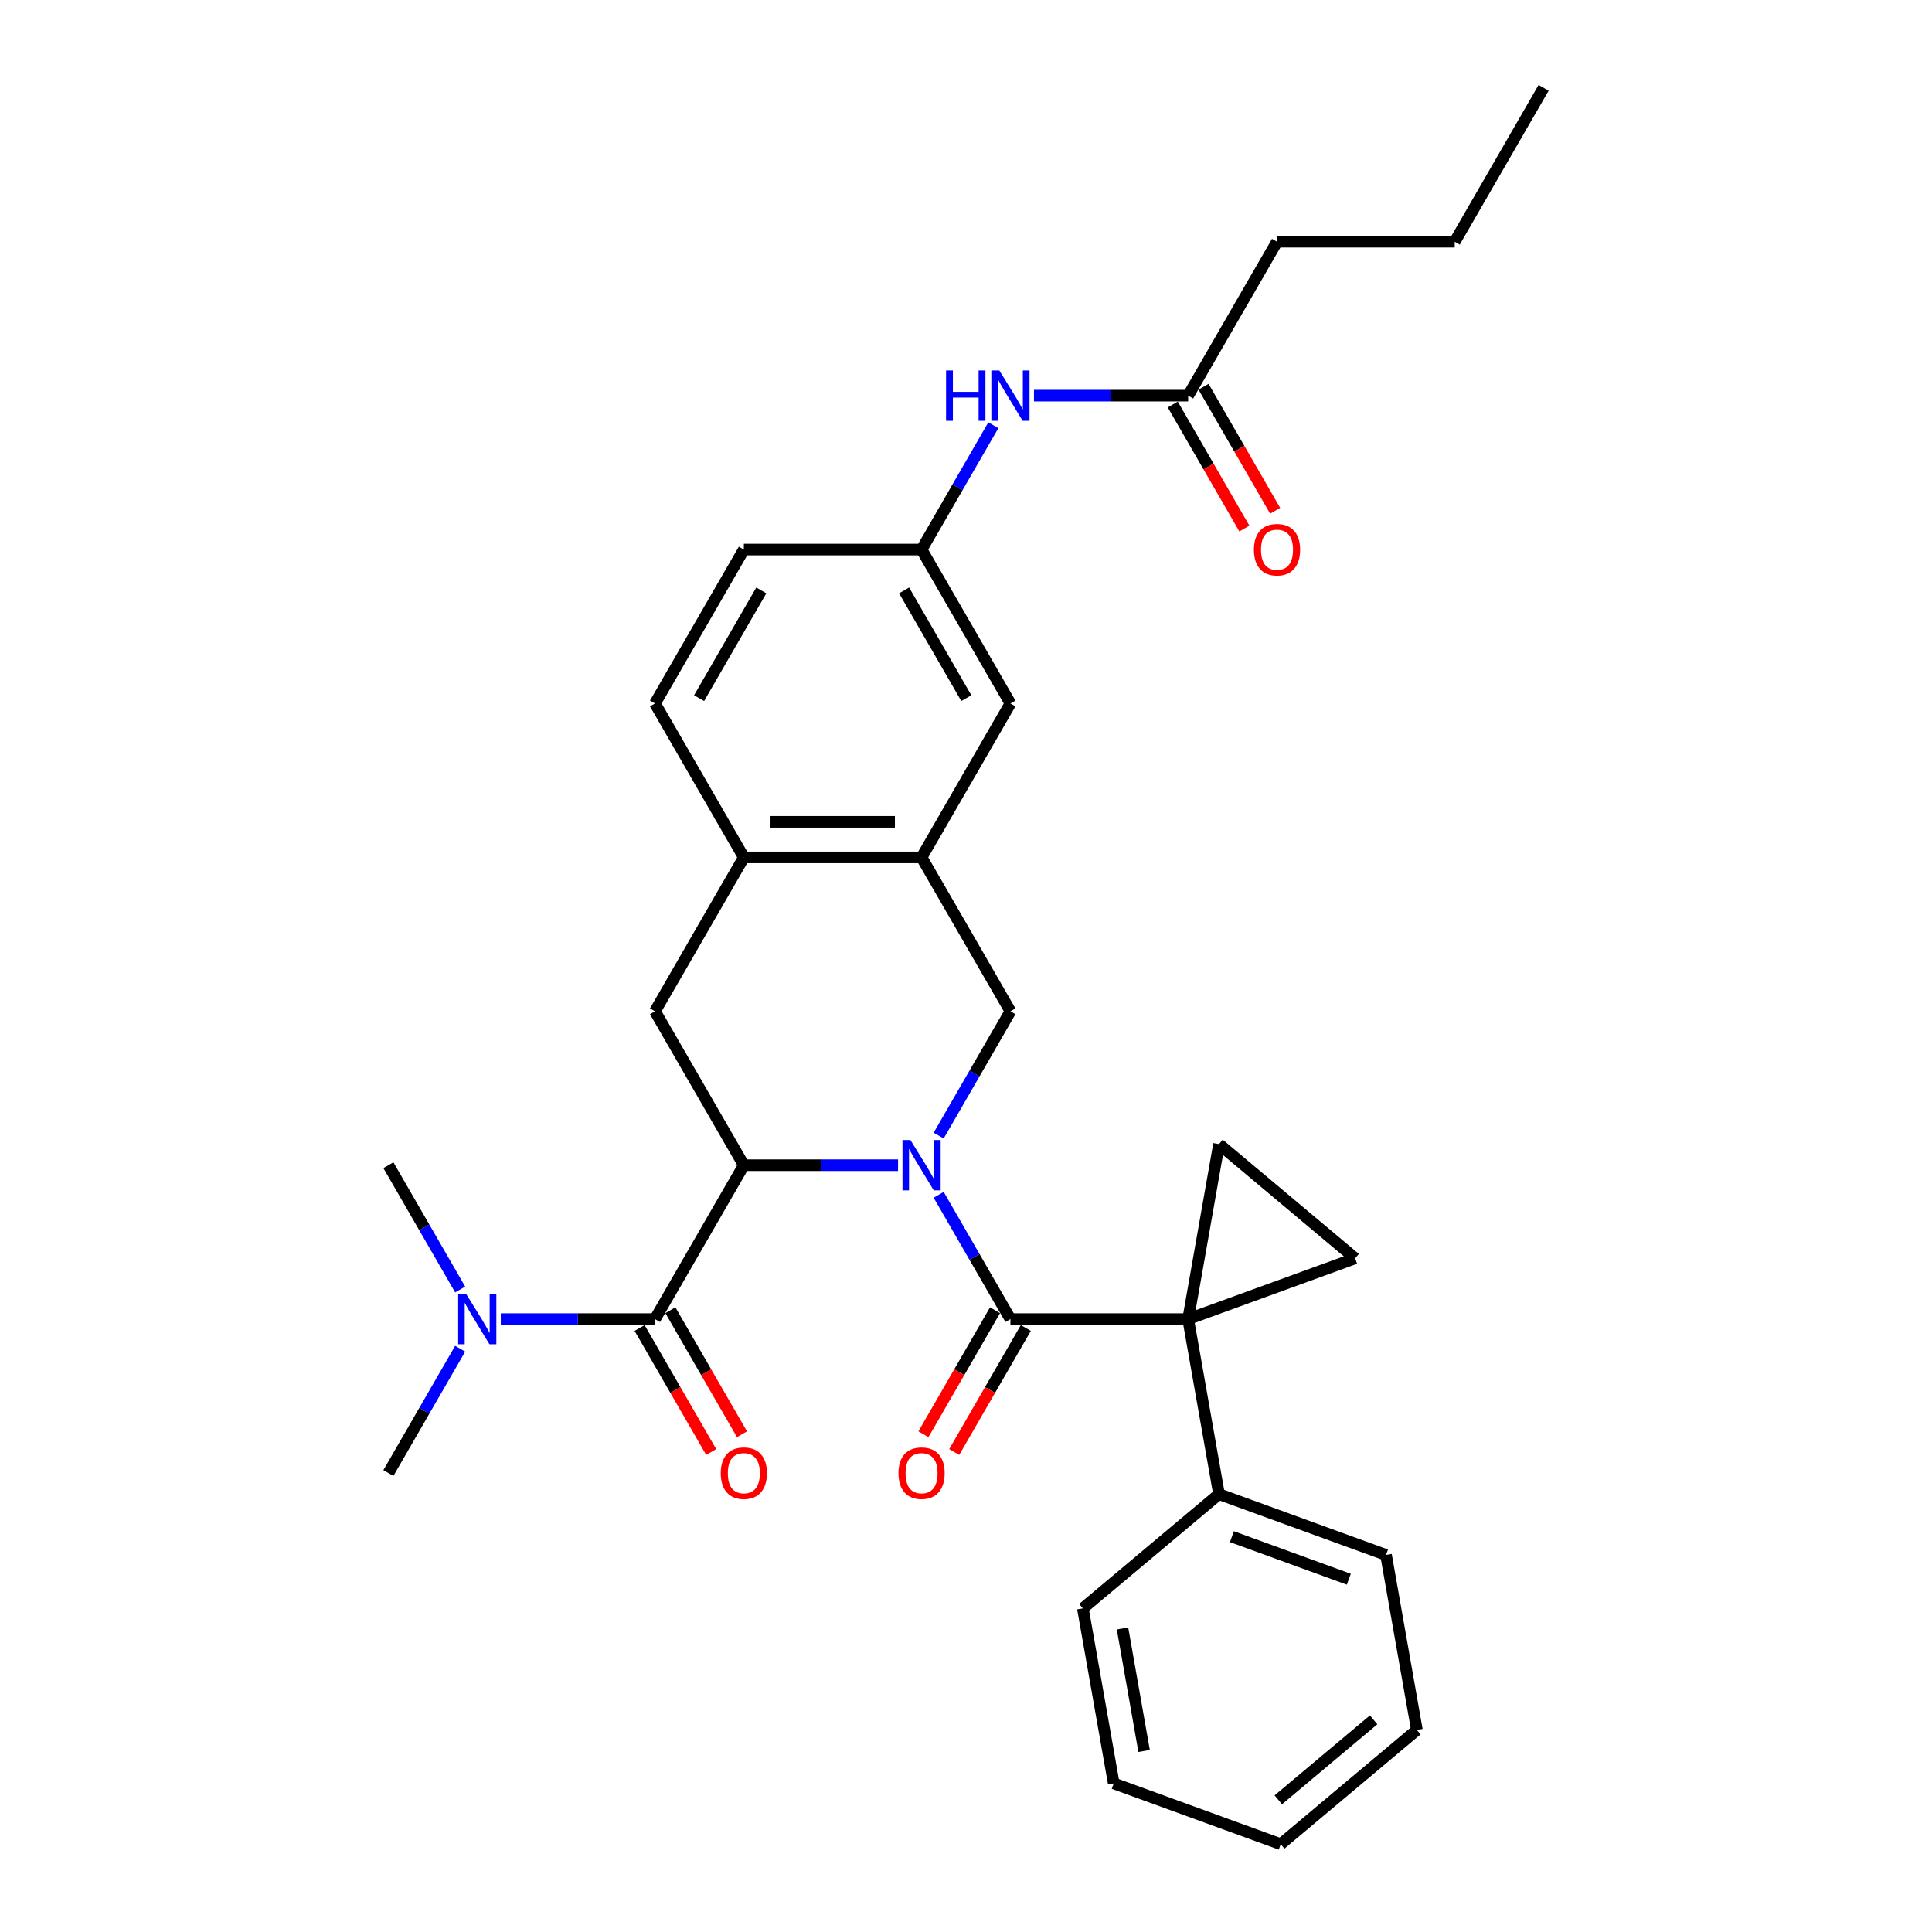 <?xml version='1.0' encoding='iso-8859-1'?>
<svg version='1.1' baseProfile='full'
              xmlns='http://www.w3.org/2000/svg'
                      xmlns:rdkit='http://www.rdkit.org/xml'
                      xmlns:xlink='http://www.w3.org/1999/xlink'
                  xml:space='preserve'
width='1000px' height='1000px' viewBox='0 0 1000 1000'>
<!-- END OF HEADER -->
<rect style='opacity:1.0;fill:#FFFFFF;stroke:none' width='1000' height='1000' x='0' y='0'> </rect>
<path class='bond-1' d='M 485.851,618.432 L 504.424,650.602' style='fill:none;fill-rule:evenodd;stroke:#0000FF;stroke-width:6px;stroke-linecap:butt;stroke-linejoin:miter;stroke-opacity:1' />
<path class='bond-1' d='M 504.424,650.602 L 522.997,682.772' style='fill:none;fill-rule:evenodd;stroke:#000000;stroke-width:6px;stroke-linecap:butt;stroke-linejoin:miter;stroke-opacity:1' />
<path class='bond-2' d='M 464.823,603.107 L 424.919,603.107' style='fill:none;fill-rule:evenodd;stroke:#0000FF;stroke-width:6px;stroke-linecap:butt;stroke-linejoin:miter;stroke-opacity:1' />
<path class='bond-2' d='M 424.919,603.107 L 385.014,603.107' style='fill:none;fill-rule:evenodd;stroke:#000000;stroke-width:6px;stroke-linecap:butt;stroke-linejoin:miter;stroke-opacity:1' />
<path class='bond-6' d='M 485.851,587.782 L 504.424,555.612' style='fill:none;fill-rule:evenodd;stroke:#0000FF;stroke-width:6px;stroke-linecap:butt;stroke-linejoin:miter;stroke-opacity:1' />
<path class='bond-6' d='M 504.424,555.612 L 522.997,523.442' style='fill:none;fill-rule:evenodd;stroke:#000000;stroke-width:6px;stroke-linecap:butt;stroke-linejoin:miter;stroke-opacity:1' />
<path class='bond-0' d='M 614.986,682.772 L 522.997,682.772' style='fill:none;fill-rule:evenodd;stroke:#000000;stroke-width:6px;stroke-linecap:butt;stroke-linejoin:miter;stroke-opacity:1' />
<path class='bond-4' d='M 614.986,682.772 L 701.427,651.31' style='fill:none;fill-rule:evenodd;stroke:#000000;stroke-width:6px;stroke-linecap:butt;stroke-linejoin:miter;stroke-opacity:1' />
<path class='bond-5' d='M 614.986,682.772 L 630.96,592.18' style='fill:none;fill-rule:evenodd;stroke:#000000;stroke-width:6px;stroke-linecap:butt;stroke-linejoin:miter;stroke-opacity:1' />
<path class='bond-13' d='M 614.986,682.772 L 630.96,773.363' style='fill:none;fill-rule:evenodd;stroke:#000000;stroke-width:6px;stroke-linecap:butt;stroke-linejoin:miter;stroke-opacity:1' />
<path class='bond-11' d='M 515.031,678.172 L 496.5,710.268' style='fill:none;fill-rule:evenodd;stroke:#000000;stroke-width:6px;stroke-linecap:butt;stroke-linejoin:miter;stroke-opacity:1' />
<path class='bond-11' d='M 496.5,710.268 L 477.969,742.364' style='fill:none;fill-rule:evenodd;stroke:#FF0000;stroke-width:6px;stroke-linecap:butt;stroke-linejoin:miter;stroke-opacity:1' />
<path class='bond-11' d='M 530.964,687.371 L 512.433,719.467' style='fill:none;fill-rule:evenodd;stroke:#000000;stroke-width:6px;stroke-linecap:butt;stroke-linejoin:miter;stroke-opacity:1' />
<path class='bond-11' d='M 512.433,719.467 L 493.902,751.563' style='fill:none;fill-rule:evenodd;stroke:#FF0000;stroke-width:6px;stroke-linecap:butt;stroke-linejoin:miter;stroke-opacity:1' />
<path class='bond-3' d='M 385.014,603.107 L 339.02,682.772' style='fill:none;fill-rule:evenodd;stroke:#000000;stroke-width:6px;stroke-linecap:butt;stroke-linejoin:miter;stroke-opacity:1' />
<path class='bond-7' d='M 385.014,603.107 L 339.02,523.442' style='fill:none;fill-rule:evenodd;stroke:#000000;stroke-width:6px;stroke-linecap:butt;stroke-linejoin:miter;stroke-opacity:1' />
<path class='bond-10' d='M 339.02,682.772 L 299.115,682.772' style='fill:none;fill-rule:evenodd;stroke:#000000;stroke-width:6px;stroke-linecap:butt;stroke-linejoin:miter;stroke-opacity:1' />
<path class='bond-10' d='M 299.115,682.772 L 259.21,682.772' style='fill:none;fill-rule:evenodd;stroke:#0000FF;stroke-width:6px;stroke-linecap:butt;stroke-linejoin:miter;stroke-opacity:1' />
<path class='bond-15' d='M 331.053,687.371 L 349.584,719.467' style='fill:none;fill-rule:evenodd;stroke:#000000;stroke-width:6px;stroke-linecap:butt;stroke-linejoin:miter;stroke-opacity:1' />
<path class='bond-15' d='M 349.584,719.467 L 368.114,751.563' style='fill:none;fill-rule:evenodd;stroke:#FF0000;stroke-width:6px;stroke-linecap:butt;stroke-linejoin:miter;stroke-opacity:1' />
<path class='bond-15' d='M 346.986,678.172 L 365.517,710.268' style='fill:none;fill-rule:evenodd;stroke:#000000;stroke-width:6px;stroke-linecap:butt;stroke-linejoin:miter;stroke-opacity:1' />
<path class='bond-15' d='M 365.517,710.268 L 384.047,742.364' style='fill:none;fill-rule:evenodd;stroke:#FF0000;stroke-width:6px;stroke-linecap:butt;stroke-linejoin:miter;stroke-opacity:1' />
<path class='bond-32' d='M 701.427,651.31 L 630.96,592.18' style='fill:none;fill-rule:evenodd;stroke:#000000;stroke-width:6px;stroke-linecap:butt;stroke-linejoin:miter;stroke-opacity:1' />
<path class='bond-8' d='M 522.997,523.442 L 477.003,443.778' style='fill:none;fill-rule:evenodd;stroke:#000000;stroke-width:6px;stroke-linecap:butt;stroke-linejoin:miter;stroke-opacity:1' />
<path class='bond-31' d='M 339.02,523.442 L 385.014,443.778' style='fill:none;fill-rule:evenodd;stroke:#000000;stroke-width:6px;stroke-linecap:butt;stroke-linejoin:miter;stroke-opacity:1' />
<path class='bond-9' d='M 477.003,443.778 L 385.014,443.778' style='fill:none;fill-rule:evenodd;stroke:#000000;stroke-width:6px;stroke-linecap:butt;stroke-linejoin:miter;stroke-opacity:1' />
<path class='bond-9' d='M 463.204,425.38 L 398.812,425.38' style='fill:none;fill-rule:evenodd;stroke:#000000;stroke-width:6px;stroke-linecap:butt;stroke-linejoin:miter;stroke-opacity:1' />
<path class='bond-16' d='M 477.003,443.778 L 522.997,364.113' style='fill:none;fill-rule:evenodd;stroke:#000000;stroke-width:6px;stroke-linecap:butt;stroke-linejoin:miter;stroke-opacity:1' />
<path class='bond-19' d='M 385.014,443.778 L 339.02,364.113' style='fill:none;fill-rule:evenodd;stroke:#000000;stroke-width:6px;stroke-linecap:butt;stroke-linejoin:miter;stroke-opacity:1' />
<path class='bond-22' d='M 238.183,698.097 L 219.61,730.267' style='fill:none;fill-rule:evenodd;stroke:#0000FF;stroke-width:6px;stroke-linecap:butt;stroke-linejoin:miter;stroke-opacity:1' />
<path class='bond-22' d='M 219.61,730.267 L 201.036,762.436' style='fill:none;fill-rule:evenodd;stroke:#000000;stroke-width:6px;stroke-linecap:butt;stroke-linejoin:miter;stroke-opacity:1' />
<path class='bond-23' d='M 238.183,667.446 L 219.61,635.277' style='fill:none;fill-rule:evenodd;stroke:#0000FF;stroke-width:6px;stroke-linecap:butt;stroke-linejoin:miter;stroke-opacity:1' />
<path class='bond-23' d='M 219.61,635.277 L 201.036,603.107' style='fill:none;fill-rule:evenodd;stroke:#000000;stroke-width:6px;stroke-linecap:butt;stroke-linejoin:miter;stroke-opacity:1' />
<path class='bond-12' d='M 614.986,204.784 L 575.081,204.784' style='fill:none;fill-rule:evenodd;stroke:#000000;stroke-width:6px;stroke-linecap:butt;stroke-linejoin:miter;stroke-opacity:1' />
<path class='bond-12' d='M 575.081,204.784 L 535.177,204.784' style='fill:none;fill-rule:evenodd;stroke:#0000FF;stroke-width:6px;stroke-linecap:butt;stroke-linejoin:miter;stroke-opacity:1' />
<path class='bond-18' d='M 607.02,209.383 L 625.55,241.479' style='fill:none;fill-rule:evenodd;stroke:#000000;stroke-width:6px;stroke-linecap:butt;stroke-linejoin:miter;stroke-opacity:1' />
<path class='bond-18' d='M 625.55,241.479 L 644.081,273.575' style='fill:none;fill-rule:evenodd;stroke:#FF0000;stroke-width:6px;stroke-linecap:butt;stroke-linejoin:miter;stroke-opacity:1' />
<path class='bond-18' d='M 622.952,200.184 L 641.483,232.28' style='fill:none;fill-rule:evenodd;stroke:#000000;stroke-width:6px;stroke-linecap:butt;stroke-linejoin:miter;stroke-opacity:1' />
<path class='bond-18' d='M 641.483,232.28 L 660.014,264.376' style='fill:none;fill-rule:evenodd;stroke:#FF0000;stroke-width:6px;stroke-linecap:butt;stroke-linejoin:miter;stroke-opacity:1' />
<path class='bond-21' d='M 614.986,204.784 L 660.98,125.119' style='fill:none;fill-rule:evenodd;stroke:#000000;stroke-width:6px;stroke-linecap:butt;stroke-linejoin:miter;stroke-opacity:1' />
<path class='bond-24' d='M 630.96,773.363 L 717.401,804.825' style='fill:none;fill-rule:evenodd;stroke:#000000;stroke-width:6px;stroke-linecap:butt;stroke-linejoin:miter;stroke-opacity:1' />
<path class='bond-24' d='M 637.633,795.37 L 698.142,817.394' style='fill:none;fill-rule:evenodd;stroke:#000000;stroke-width:6px;stroke-linecap:butt;stroke-linejoin:miter;stroke-opacity:1' />
<path class='bond-25' d='M 630.96,773.363 L 560.492,832.492' style='fill:none;fill-rule:evenodd;stroke:#000000;stroke-width:6px;stroke-linecap:butt;stroke-linejoin:miter;stroke-opacity:1' />
<path class='bond-14' d='M 514.149,220.109 L 495.576,252.279' style='fill:none;fill-rule:evenodd;stroke:#0000FF;stroke-width:6px;stroke-linecap:butt;stroke-linejoin:miter;stroke-opacity:1' />
<path class='bond-14' d='M 495.576,252.279 L 477.003,284.448' style='fill:none;fill-rule:evenodd;stroke:#000000;stroke-width:6px;stroke-linecap:butt;stroke-linejoin:miter;stroke-opacity:1' />
<path class='bond-17' d='M 522.997,364.113 L 477.003,284.448' style='fill:none;fill-rule:evenodd;stroke:#000000;stroke-width:6px;stroke-linecap:butt;stroke-linejoin:miter;stroke-opacity:1' />
<path class='bond-17' d='M 500.165,361.362 L 467.969,305.597' style='fill:none;fill-rule:evenodd;stroke:#000000;stroke-width:6px;stroke-linecap:butt;stroke-linejoin:miter;stroke-opacity:1' />
<path class='bond-20' d='M 477.003,284.448 L 385.014,284.448' style='fill:none;fill-rule:evenodd;stroke:#000000;stroke-width:6px;stroke-linecap:butt;stroke-linejoin:miter;stroke-opacity:1' />
<path class='bond-33' d='M 339.02,364.113 L 385.014,284.448' style='fill:none;fill-rule:evenodd;stroke:#000000;stroke-width:6px;stroke-linecap:butt;stroke-linejoin:miter;stroke-opacity:1' />
<path class='bond-33' d='M 361.852,361.362 L 394.048,305.597' style='fill:none;fill-rule:evenodd;stroke:#000000;stroke-width:6px;stroke-linecap:butt;stroke-linejoin:miter;stroke-opacity:1' />
<path class='bond-26' d='M 660.98,125.119 L 752.969,125.119' style='fill:none;fill-rule:evenodd;stroke:#000000;stroke-width:6px;stroke-linecap:butt;stroke-linejoin:miter;stroke-opacity:1' />
<path class='bond-28' d='M 717.401,804.825 L 733.375,895.416' style='fill:none;fill-rule:evenodd;stroke:#000000;stroke-width:6px;stroke-linecap:butt;stroke-linejoin:miter;stroke-opacity:1' />
<path class='bond-29' d='M 560.492,832.492 L 576.466,923.083' style='fill:none;fill-rule:evenodd;stroke:#000000;stroke-width:6px;stroke-linecap:butt;stroke-linejoin:miter;stroke-opacity:1' />
<path class='bond-29' d='M 581.006,842.886 L 592.188,906.3' style='fill:none;fill-rule:evenodd;stroke:#000000;stroke-width:6px;stroke-linecap:butt;stroke-linejoin:miter;stroke-opacity:1' />
<path class='bond-27' d='M 752.969,125.119 L 798.964,45.455' style='fill:none;fill-rule:evenodd;stroke:#000000;stroke-width:6px;stroke-linecap:butt;stroke-linejoin:miter;stroke-opacity:1' />
<path class='bond-34' d='M 733.375,895.416 L 662.907,954.545' style='fill:none;fill-rule:evenodd;stroke:#000000;stroke-width:6px;stroke-linecap:butt;stroke-linejoin:miter;stroke-opacity:1' />
<path class='bond-34' d='M 710.979,890.192 L 661.651,931.583' style='fill:none;fill-rule:evenodd;stroke:#000000;stroke-width:6px;stroke-linecap:butt;stroke-linejoin:miter;stroke-opacity:1' />
<path class='bond-30' d='M 576.466,923.083 L 662.907,954.545' style='fill:none;fill-rule:evenodd;stroke:#000000;stroke-width:6px;stroke-linecap:butt;stroke-linejoin:miter;stroke-opacity:1' />
<path  class='atom-0' d='M 471.244 590.081
L 479.781 603.88
Q 480.627 605.241, 481.989 607.706
Q 483.35 610.172, 483.424 610.319
L 483.424 590.081
L 486.882 590.081
L 486.882 616.133
L 483.313 616.133
L 474.151 601.046
Q 473.084 599.28, 471.943 597.256
Q 470.84 595.233, 470.508 594.607
L 470.508 616.133
L 467.123 616.133
L 467.123 590.081
L 471.244 590.081
' fill='#0000FF'/>
<path  class='atom-11' d='M 241.272 669.746
L 249.809 683.544
Q 250.655 684.906, 252.017 687.371
Q 253.378 689.836, 253.452 689.984
L 253.452 669.746
L 256.91 669.746
L 256.91 695.797
L 253.341 695.797
L 244.179 680.711
Q 243.112 678.945, 241.971 676.921
Q 240.868 674.897, 240.536 674.272
L 240.536 695.797
L 237.151 695.797
L 237.151 669.746
L 241.272 669.746
' fill='#0000FF'/>
<path  class='atom-12' d='M 465.044 762.51
Q 465.044 756.255, 468.135 752.759
Q 471.226 749.263, 477.003 749.263
Q 482.78 749.263, 485.871 752.759
Q 488.961 756.255, 488.961 762.51
Q 488.961 768.839, 485.834 772.445
Q 482.706 776.014, 477.003 776.014
Q 471.263 776.014, 468.135 772.445
Q 465.044 768.875, 465.044 762.51
M 477.003 773.07
Q 480.977 773.07, 483.111 770.421
Q 485.282 767.735, 485.282 762.51
Q 485.282 757.395, 483.111 754.82
Q 480.977 752.207, 477.003 752.207
Q 473.029 752.207, 470.858 754.783
Q 468.724 757.358, 468.724 762.51
Q 468.724 767.772, 470.858 770.421
Q 473.029 773.07, 477.003 773.07
' fill='#FF0000'/>
<path  class='atom-15' d='M 489.679 191.758
L 493.211 191.758
L 493.211 202.834
L 506.531 202.834
L 506.531 191.758
L 510.064 191.758
L 510.064 217.809
L 506.531 217.809
L 506.531 205.777
L 493.211 205.777
L 493.211 217.809
L 489.679 217.809
L 489.679 191.758
' fill='#0000FF'/>
<path  class='atom-15' d='M 517.239 191.758
L 525.775 205.557
Q 526.622 206.918, 527.983 209.383
Q 529.344 211.849, 529.418 211.996
L 529.418 191.758
L 532.877 191.758
L 532.877 217.809
L 529.308 217.809
L 520.146 202.723
Q 519.078 200.957, 517.938 198.933
Q 516.834 196.91, 516.503 196.284
L 516.503 217.809
L 513.118 217.809
L 513.118 191.758
L 517.239 191.758
' fill='#0000FF'/>
<path  class='atom-16' d='M 373.055 762.51
Q 373.055 756.255, 376.146 752.759
Q 379.237 749.263, 385.014 749.263
Q 390.791 749.263, 393.882 752.759
Q 396.973 756.255, 396.973 762.51
Q 396.973 768.839, 393.845 772.445
Q 390.717 776.014, 385.014 776.014
Q 379.274 776.014, 376.146 772.445
Q 373.055 768.875, 373.055 762.51
M 385.014 773.07
Q 388.988 773.07, 391.122 770.421
Q 393.293 767.735, 393.293 762.51
Q 393.293 757.395, 391.122 754.82
Q 388.988 752.207, 385.014 752.207
Q 381.04 752.207, 378.869 754.783
Q 376.735 757.358, 376.735 762.51
Q 376.735 767.772, 378.869 770.421
Q 381.04 773.07, 385.014 773.07
' fill='#FF0000'/>
<path  class='atom-19' d='M 649.022 284.522
Q 649.022 278.267, 652.113 274.771
Q 655.203 271.276, 660.98 271.276
Q 666.757 271.276, 669.848 274.771
Q 672.939 278.267, 672.939 284.522
Q 672.939 290.851, 669.811 294.457
Q 666.684 298.026, 660.98 298.026
Q 655.24 298.026, 652.113 294.457
Q 649.022 290.888, 649.022 284.522
M 660.98 295.082
Q 664.954 295.082, 667.088 292.433
Q 669.259 289.747, 669.259 284.522
Q 669.259 279.407, 667.088 276.832
Q 664.954 274.219, 660.98 274.219
Q 657.006 274.219, 654.836 276.795
Q 652.701 279.371, 652.701 284.522
Q 652.701 289.784, 654.836 292.433
Q 657.006 295.082, 660.98 295.082
' fill='#FF0000'/>
</svg>
